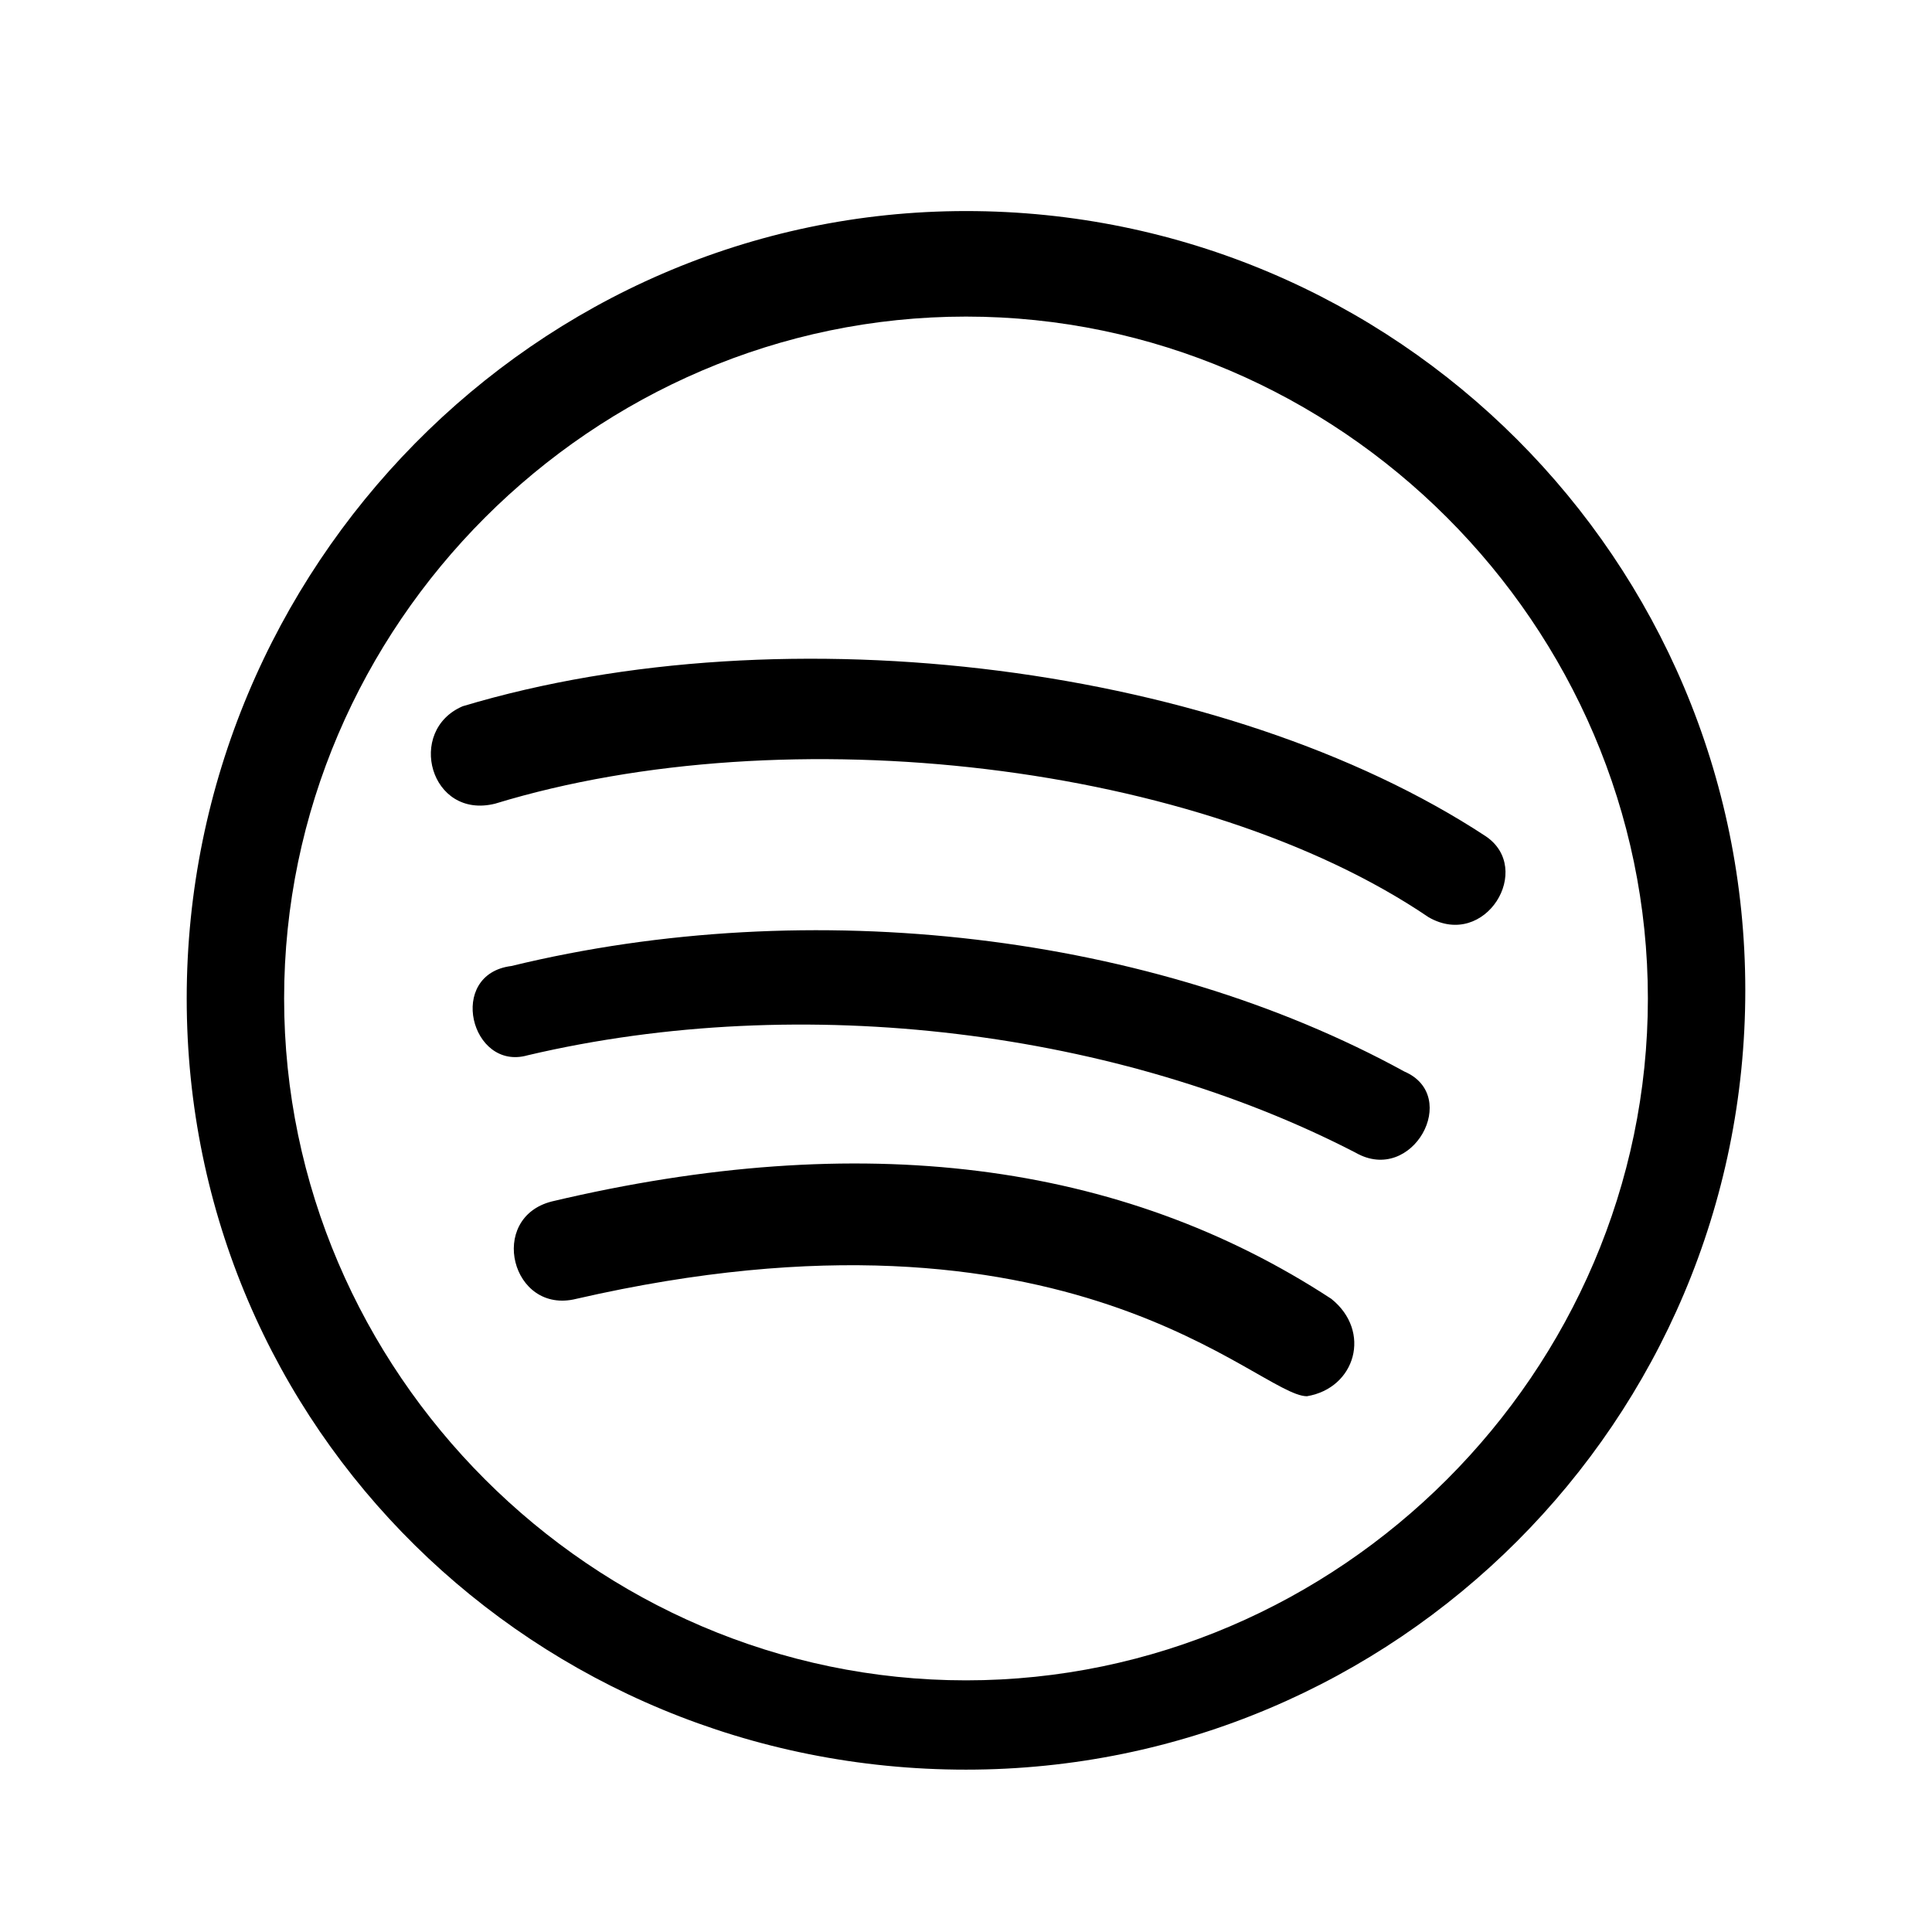 <?xml version="1.0" encoding="utf-8"?>
<!-- Generator: Adobe Illustrator 24.1.3, SVG Export Plug-In . SVG Version: 6.00 Build 0)  -->
<svg version="1.1" id="Ebene_1" xmlns="http://www.w3.org/2000/svg" xmlns:xlink="http://www.w3.org/1999/xlink" x="0px" y="0px"
	 viewBox="0 0 23.8 23.8" style="enable-background:new 0 0 23.8 23.8;" xml:space="preserve">
<style type="text/css">
	.st0{fill:#FFFFFF;}
	.st1{fill:none;stroke:#000000;stroke-width:0.5;stroke-miterlimit:10;}
	.st2{clip-path:url(#SVGID_8_);}
	.st3{opacity:0.5;}
	.st4{clip-path:url(#SVGID_22_);}
	.st5{fill:none;stroke:#FF5F00;stroke-width:2;stroke-miterlimit:10;}
	.st6{fill:none;stroke:#000000;stroke-miterlimit:10;}
	.st7{clip-path:url(#SVGID_34_);}
	.st8{clip-path:url(#SVGID_36_);}
	.st9{clip-path:url(#SVGID_40_);}
	.st10{clip-path:url(#SVGID_44_);}
	.st11{fill:none;stroke:#000000;stroke-width:2;stroke-miterlimit:10;}
	.st12{clip-path:url(#SVGID_48_);}
	.st13{clip-path:url(#SVGID_58_);}
	.st14{opacity:0.5;fill:#00FFFF;}
	.st15{opacity:0.5;fill:#FF0000;}
	.st16{opacity:0.5;fill:#FFFF00;}
</style>
<g>
	<path d="M16.4,16c-2.6-1.7-5.8-2.1-9.6-1.2C6,15,6.3,16.2,7.1,16c6.1-1.4,8.4,1.2,9,1.2C16.7,17.1,16.9,16.4,16.4,16z"/>
	<path d="M6.5,13c3.4-0.8,7.3-0.3,10.2,1.2c0.7,0.4,1.3-0.7,0.6-1c-3.1-1.7-7.3-2.2-11-1.3C5.5,12,5.8,13.2,6.5,13L6.5,13z"/>
	<path d="M6.1,9.9c3.6-1.1,8.7-0.5,11.5,1.4c0.7,0.4,1.3-0.6,0.7-1C15.1,8.2,9.7,7.5,5.7,8.7C5,9,5.3,10.1,6.1,9.9L6.1,9.9z"/>
	<path d="M11.9,21.8c5.3,0,9.6-4.3,9.6-9.6s-4.3-9.6-9.6-9.6S2.3,7,2.3,12.3S6.6,21.8,11.9,21.8z M11.9,3.9c4.6,0,8.4,3.8,8.4,8.4
		s-3.8,8.4-8.4,8.4s-8.4-3.8-8.4-8.4S7.3,3.9,11.9,3.9z"/>
</g>
</svg>
